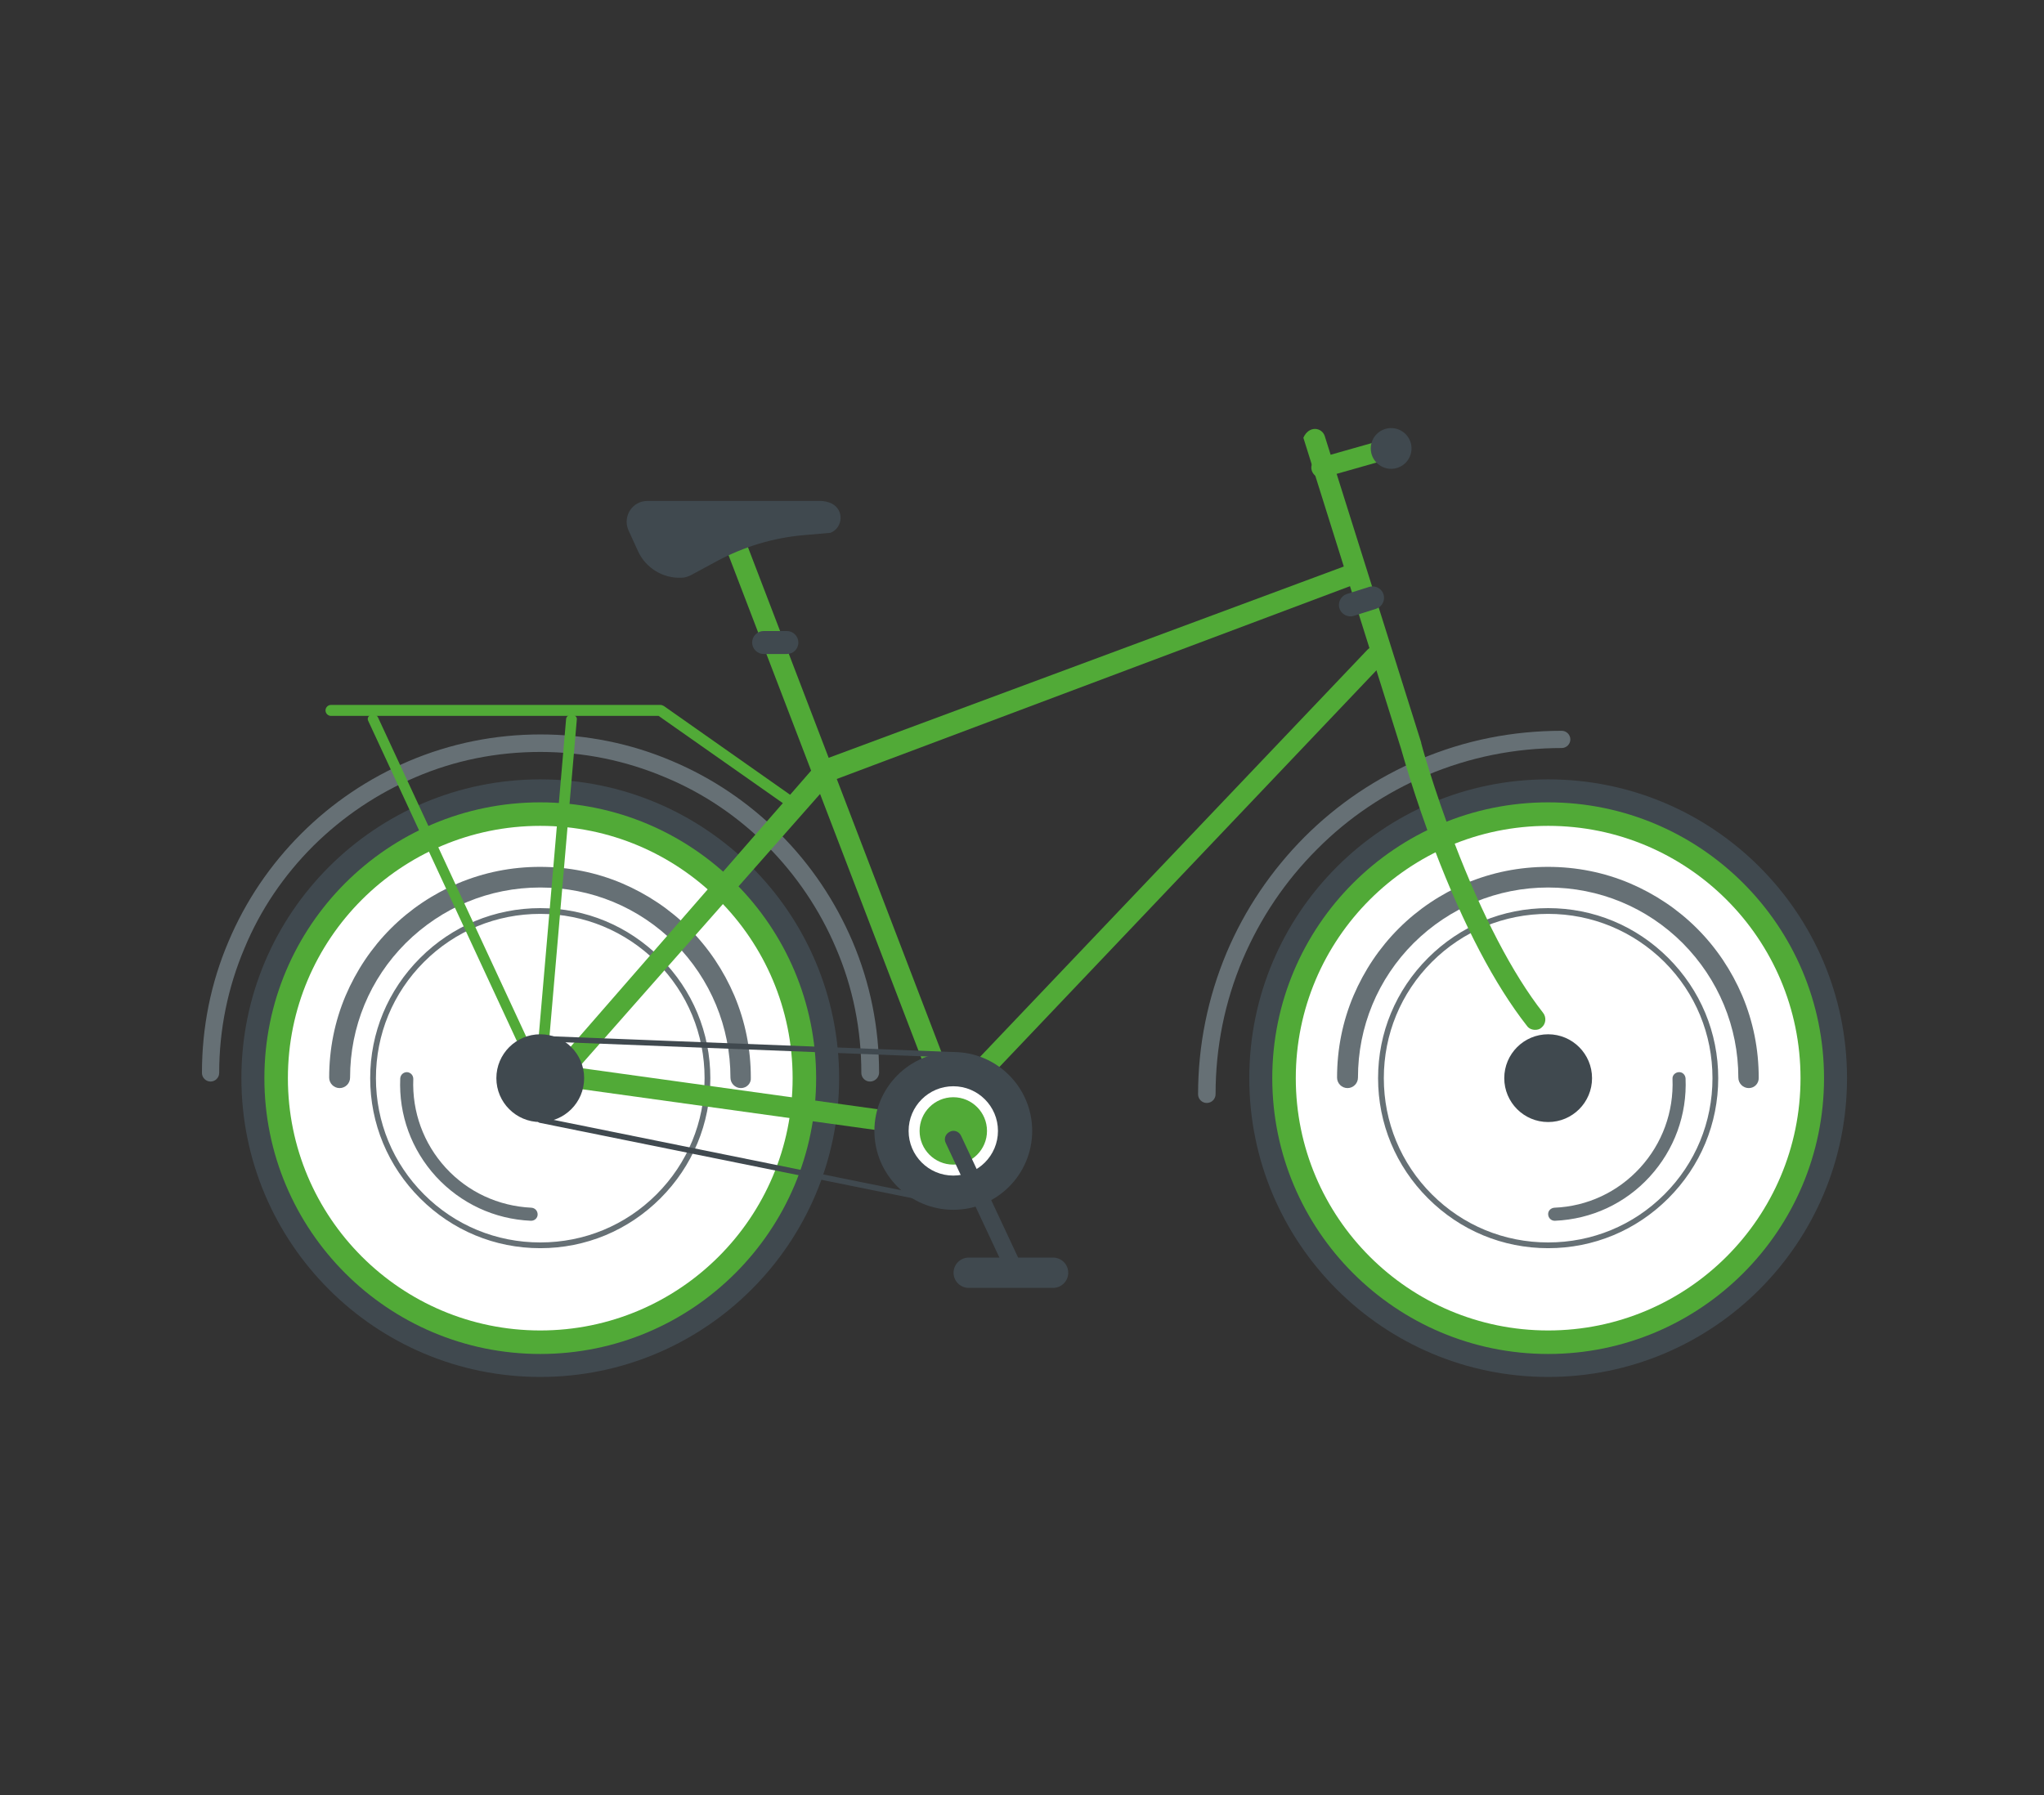 <?xml version="1.0" encoding="utf-8"?>
<!-- Generator: Adobe Illustrator 26.0.3, SVG Export Plug-In . SVG Version: 6.00 Build 0)  -->
<svg version="1.1" xmlns="http://www.w3.org/2000/svg" xmlns:xlink="http://www.w3.org/1999/xlink" x="0px" y="0px"
	 viewBox="0 0 782.4 687.3" style="enable-background:new 0 0 782.4 687.3;" xml:space="preserve">
<rect x="0" y="0" width="782.4" height="687.3" fill="#333333" stroke="none"/>
<style type="text/css">
	.st0{fill:#40494F;}
	.st1{fill:#51AA37;}
	.st2{fill:#FFFFFF;}
	.st3{fill:#667075;}
	.st4{fill:#C6C5C0;}
	.st5{fill:none;stroke:#51AA37;stroke-width:17;stroke-miterlimit:10;}
</style>
<g id="Background">
</g>
<g id="Graphic">
	<g>
		<circle class="st0" cx="206.8" cy="412.8" r="114.4"/>
		<circle class="st1" cx="206.8" cy="412.8" r="105.6"/>
		<circle class="st2" cx="206.8" cy="412.8" r="96.6"/>
		<path class="st3" d="M206.8,477.9c-17.4,0-33.7-6.8-46-19.1c-12.3-12.3-19.1-28.6-19.1-46c0-17.4,6.8-33.7,19.1-46
			c12.3-12.3,28.6-19.1,46-19.1c17.4,0,33.7,6.8,46,19.1c12.3,12.3,19.1,28.6,19.1,46c0,17.4-6.8,33.7-19.1,46
			C240.5,471.1,224.2,477.9,206.8,477.9z M206.8,349.9c-16.8,0-32.6,6.5-44.5,18.4c-11.9,11.9-18.4,27.7-18.4,44.5
			s6.5,32.6,18.4,44.5c11.9,11.9,27.7,18.4,44.5,18.4s32.6-6.5,44.5-18.4c11.9-11.9,18.4-27.7,18.4-44.5s-6.5-32.6-18.4-44.5
			C239.4,356.5,223.6,349.9,206.8,349.9z"/>
		<path class="st3" d="M283.6,416.6c-2.2,0-4-1.8-4-4c0-19.4-7.6-37.7-21.3-51.5c-13.7-13.7-32-21.3-51.5-21.3s-37.7,7.6-51.5,21.3
			c-13.7,13.7-21.3,32-21.3,51.5c0,2.2-1.8,4-4,4c-2.2,0-4-1.8-4-4c0-10.9,2.1-21.5,6.3-31.4c4.1-9.6,9.9-18.3,17.3-25.7
			c7.4-7.4,16.1-13.2,25.7-17.3c10-4.2,20.5-6.3,31.4-6.3c10.9,0,21.5,2.1,31.4,6.3c9.6,4.1,18.3,9.9,25.7,17.3
			c7.4,7.4,13.2,16.1,17.3,25.7c4.2,10,6.3,20.5,6.3,31.4C287.6,414.8,285.8,416.6,283.6,416.6z"/>
		<path class="st3" d="M333,414.1c-1.8,0-3.3-1.5-3.3-3.3c0-16.6-3.2-32.7-9.7-47.8c-6.2-14.6-15.1-27.8-26.3-39.1
			c-11.3-11.3-24.4-20.2-39.1-26.3c-15.1-6.4-31.2-9.7-47.8-9.7s-32.7,3.2-47.8,9.7c-14.6,6.2-27.8,15.1-39.1,26.3
			c-11.3,11.3-20.2,24.4-26.3,39.1c-6.4,15.1-9.7,31.2-9.7,47.8c0,1.8-1.5,3.3-3.3,3.3c-1.8,0-3.3-1.5-3.3-3.3
			c0-17.5,3.4-34.5,10.2-50.4c6.5-15.4,15.9-29.3,27.8-41.2c11.9-11.9,25.8-21.2,41.2-27.8c16-6.8,33-10.2,50.4-10.2
			s34.5,3.4,50.4,10.2c15.4,6.5,29.3,15.9,41.2,27.8c11.9,11.9,21.2,25.8,27.8,41.2c6.8,16,10.2,33,10.2,50.4
			C336.4,412.6,334.9,414.1,333,414.1z"/>
		<path class="st1" d="M206.8,414.9c-0.8,0-1.6-0.4-1.9-1.1l-64-137.9c-0.4-0.9,0.1-1.9,1.2-2.2c1.1-0.3,2.2,0.1,2.6,1l64,137.9
			c0.4,0.9-0.1,1.9-1.2,2.2C207.3,414.8,207,414.9,206.8,414.9z"/>
		<path class="st1" d="M206.8,414.9c0,0-0.1,0-0.1,0c-1.1-0.1-2-0.9-1.9-1.8l11.9-137.9c0.1-0.9,1.1-1.6,2.2-1.6
			c1.1,0.1,2,0.9,1.9,1.8l-11.9,137.9C208.8,414.2,207.9,414.9,206.8,414.9z"/>
		<circle class="st0" cx="592.6" cy="412.8" r="114.4"/>
		<circle class="st1" cx="592.6" cy="412.8" r="105.6"/>
		<circle class="st2" cx="592.6" cy="412.8" r="96.6"/>
		<path class="st3" d="M592.6,477.9c-17.4,0-33.7-6.8-46-19.1c-12.3-12.3-19.1-28.6-19.1-46c0-17.4,6.8-33.7,19.1-46
			c12.3-12.3,28.6-19.1,46-19.1s33.7,6.8,46,19.1c12.3,12.3,19.1,28.6,19.1,46c0,17.4-6.8,33.7-19.1,46S610,477.9,592.6,477.9z
			 M592.6,349.9c-16.8,0-32.6,6.5-44.5,18.4c-11.9,11.9-18.4,27.7-18.4,44.5s6.5,32.6,18.4,44.5c11.9,11.9,27.7,18.4,44.5,18.4
			s32.6-6.5,44.5-18.4s18.4-27.7,18.4-44.5s-6.5-32.6-18.4-44.5C625.2,356.5,609.4,349.9,592.6,349.9z"/>
		<path class="st3" d="M669.4,416.6c-2.2,0-4-1.8-4-4c0-19.4-7.6-37.7-21.3-51.5c-13.7-13.7-32-21.3-51.5-21.3
			c-19.4,0-37.7,7.6-51.5,21.3c-13.7,13.7-21.3,32-21.3,51.5c0,2.2-1.8,4-4,4c-2.2,0-4-1.8-4-4c0-10.9,2.1-21.5,6.3-31.4
			c4.1-9.6,9.9-18.3,17.3-25.7c7.4-7.4,16.1-13.2,25.7-17.3c10-4.2,20.5-6.3,31.4-6.3s21.5,2.1,31.4,6.3c9.6,4.1,18.3,9.9,25.7,17.3
			c7.4,7.4,13.2,16.1,17.3,25.7c4.2,10,6.3,20.5,6.3,31.4C673.3,414.8,671.6,416.6,669.4,416.6z"/>
		<path class="st3" d="M461.9,422.3c-1.8,0-3.3-1.5-3.3-3.3c0-18.8,3.7-37,10.9-54.2c7-16.6,17.1-31.5,29.8-44.3
			c12.8-12.8,27.7-22.8,44.3-29.8c17.2-7.3,35.4-10.9,54.2-10.9c1.8,0,3.3,1.5,3.3,3.3s-1.5,3.3-3.3,3.3c-17.9,0-35.3,3.5-51.6,10.4
			c-15.8,6.7-30,16.2-42.1,28.4c-12.2,12.2-21.7,26.4-28.4,42.1c-6.9,16.3-10.4,33.7-10.4,51.6C465.3,420.8,463.8,422.3,461.9,422.3
			z"/>
		<path class="st3" d="M595.1,467.4c-1.3,0-2.4-1-2.5-2.4c-0.1-1.4,1-2.5,2.4-2.6c12.6-0.5,24.3-6,32.8-15.3
			c8.5-9.3,12.9-21.4,12.4-34c-0.1-1.4,1-2.5,2.4-2.6c1.4-0.1,2.5,1,2.6,2.4c0.6,13.9-4.3,27.3-13.7,37.6
			c-9.4,10.3-22.3,16.3-36.3,16.9C595.1,467.4,595.1,467.4,595.1,467.4z"/>
		<path class="st3" d="M203.3,467.4c0,0-0.1,0-0.1,0c-13.9-0.6-26.8-6.6-36.3-16.9c-9.4-10.3-14.3-23.6-13.7-37.6
			c0.1-1.4,1.2-2.4,2.6-2.4c1.4,0.1,2.4,1.2,2.4,2.6c-0.5,12.6,3.9,24.7,12.4,34c8.5,9.3,20.2,14.7,32.8,15.3
			c1.4,0.1,2.4,1.2,2.4,2.6C205.8,466.3,204.7,467.4,203.3,467.4z"/>
		<circle class="st0" cx="592.6" cy="412.8" r="16.8"/>
		<path class="st1" d="M363.6,426.6c-0.3,0-0.5,0-0.8-0.1c-1.3-0.3-2.5-1.2-2.9-2.5l-84.7-221c-0.8-2.1,0.2-4.4,2.3-5.2
			c2.1-0.8,4.4,0.2,5.2,2.3l82.4,215.1l158.3-166.4c1.5-1.6,4-1.7,5.6-0.1c1.6,1.5,1.7,4,0.1,5.6L366.5,425.4
			C365.7,426.2,364.7,426.6,363.6,426.6z"/>
		<path class="st1" d="M587.6,394.3c-1.2,0-2.4-0.5-3.1-1.5c-12.3-15.7-24.2-38.3-35.3-67.3c-7.9-20.7-12.5-37.5-12.9-38.8
			l-37.4-119.1c2.2-4.9,7.2-3.9,8.2-0.6l36.9,117.3c0,0.1,0,0.1,0,0.2c0,0.2,4.6,17,12.7,38.2c10.6,27.7,22.3,50.2,33.9,65
			c1.4,1.7,1.2,4.3-0.5,5.7C589.4,394.1,588.5,394.3,587.6,394.3z"/>
		<path class="st0" d="M264.5,220.2c-1.2,0.6-2.4,1-3.7,1c-6.9,0.3-13.5-3.6-16.5-10l-3.7-8.1c-2.4-5.3,1.4-11.3,7.2-11.3h66.2
			c1.6,0,3.1,0.4,4.4,1c4.7,2.4,4.4,9.2-0.5,11.2l-10.3,0.9c-11.6,1-22.8,4.4-33.1,9.9L264.5,220.2z"/>
		<path class="st0" d="M364.9,461.9c-0.1,0-0.1,0-0.2,0l-158.1-32c-0.6-0.1-1-0.7-0.8-1.3c0.1-0.6,0.7-1,1.3-0.8l158.1,32
			c0.6,0.1,1,0.7,0.8,1.3C365.9,461.5,365.4,461.9,364.9,461.9z"/>
		<path class="st1" d="M367.2,437c-0.2,0-0.4,0-0.6,0l-160-22.2c-2.2-0.3-3.7-2.3-3.4-4.5c0.3-2.2,2.3-3.7,4.5-3.4l160,22.2
			c2.2,0.3,3.7,2.3,3.4,4.5C370.9,435.5,369.1,437,367.2,437z"/>
		<path class="st0" d="M526.7,233.1l-8.5,2.7c-2.3,0.7-4.8-0.6-5.5-2.9l0,0c-0.7-2.3,0.6-4.8,2.9-5.5l8.5-2.7
			c2.3-0.7,4.8,0.6,5.5,2.9l0,0C530.3,229.9,529,232.4,526.7,233.1z"/>
		<path class="st0" d="M301.2,250.4h-8.9c-2.4,0-4.4-2-4.4-4.4v0c0-2.4,2-4.4,4.4-4.4h8.9c2.4,0,4.4,2,4.4,4.4v0
			C305.6,248.5,303.6,250.4,301.2,250.4z"/>
		<circle class="st0" cx="364.9" cy="433" r="30.2"/>
		<circle class="st2" cx="364.9" cy="433" r="17.1"/>
		<circle class="st1" cx="364.9" cy="433" r="12.9"/>
		<path class="st0" d="M386.9,486.5c-1.2,0-2.4-0.7-2.9-1.9l-22-47c-0.8-1.6-0.1-3.5,1.6-4.3c1.6-0.8,3.5-0.1,4.3,1.6l22,47
			c0.8,1.6,0.1,3.5-1.6,4.3C387.8,486.4,387.4,486.5,386.9,486.5z"/>
		<path class="st0" d="M403.1,493.1h-32.3c-3.2,0-5.8-2.6-5.8-5.8l0,0c0-3.2,2.6-5.8,5.8-5.8h32.3c3.2,0,5.8,2.6,5.8,5.8l0,0
			C408.9,490.5,406.3,493.1,403.1,493.1z"/>
		<path class="st1" d="M302.1,308.7c-0.4,0-0.9-0.1-1.3-0.4l-48.7-34.2H126.7c-1.1,0-2.1-0.9-2.1-2.1c0-1.1,0.9-2.1,2.1-2.1h126.1
			c0.5,0,0.9,0.2,1.3,0.4l49.2,34.6c0.9,0.7,1.1,2,0.4,2.9C303.3,308.4,302.7,308.7,302.1,308.7z"/>
		<path class="st1" d="M505.8,182.9c-1.7,0-3.2-1.1-3.7-2.8c-0.6-2,0.6-4.2,2.7-4.7l22.2-6.3c2-0.6,4.2,0.6,4.7,2.7
			c0.6,2-0.6,4.2-2.7,4.7l-22.2,6.3C506.5,182.8,506.1,182.9,505.8,182.9z"/>
		<circle class="st0" cx="532.5" cy="171.7" r="7.8"/>
		<path class="st1" d="M215.9,413.6c-0.5,0-1-0.1-1.5-0.3c-2-0.9-2.9-3.3-2.1-5.5l99.8-114.6c0.6-1.5,2-2.5,3.6-2.5l203-75.4
			c2.2,0,3.9,1.9,3.9,4.2s-1.8,4.2-3.9,4.2L318.3,299l-98.8,112C218.8,412.6,217.4,413.6,215.9,413.6z"/>
		<circle class="st0" cx="206.8" cy="412.8" r="16.8"/>
		<path class="st0" d="M364.9,404.9C364.9,404.9,364.9,404.9,364.9,404.9l-158.2-6.2c-0.6,0-1.1-0.5-1-1.1c0-0.6,0.5-1.1,1.1-1
			l158.1,6.2c0.6,0,1.1,0.5,1,1.1C366,404.5,365.5,404.9,364.9,404.9z"/>
	</g>
</g>
</svg>
